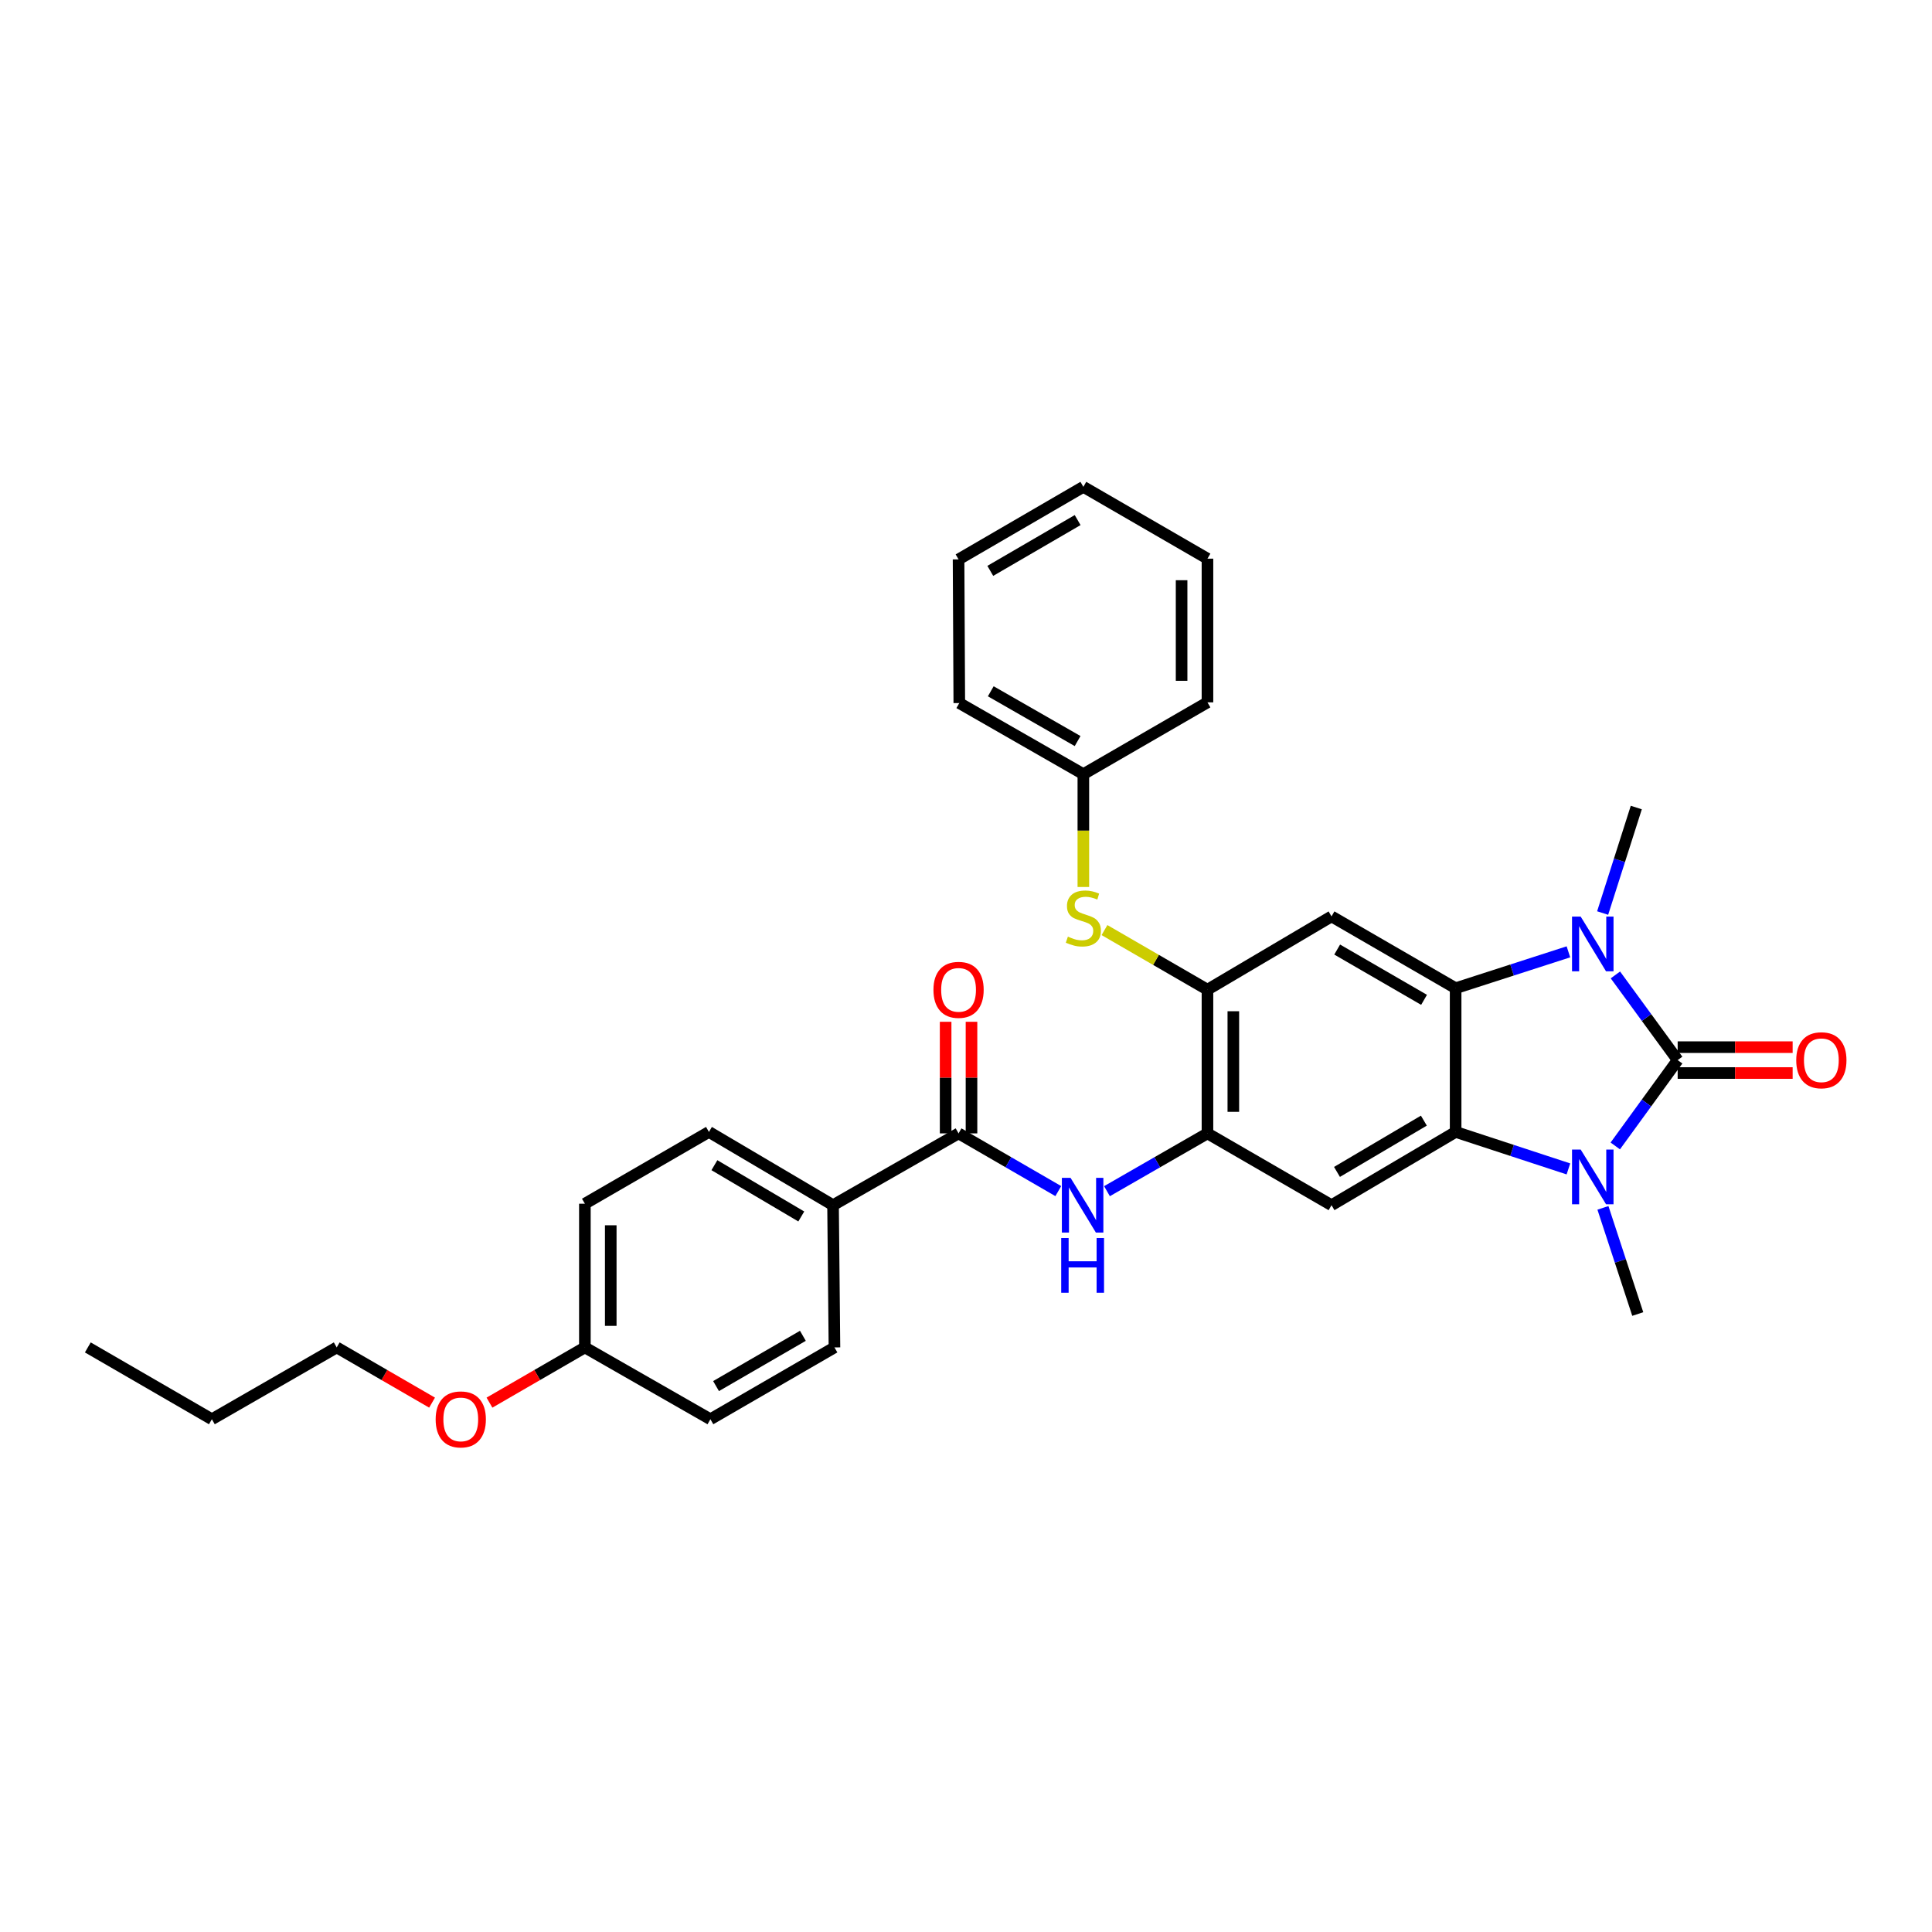 <?xml version='1.0' encoding='iso-8859-1'?>
<svg version='1.1' baseProfile='full'
              xmlns='http://www.w3.org/2000/svg'
                      xmlns:rdkit='http://www.rdkit.org/xml'
                      xmlns:xlink='http://www.w3.org/1999/xlink'
                  xml:space='preserve'
width='1000px' height='1000px' viewBox='0 0 1000 1000'>
<!-- END OF HEADER -->
<rect style='opacity:1.0;fill:#FFFFFF;stroke:none' width='1000' height='1000' x='0' y='0'> </rect>
<path class='bond-0' d='M 868.358,548.702 L 852.212,570.918' style='fill:none;fill-rule:evenodd;stroke:#000000;stroke-width:6px;stroke-linecap:butt;stroke-linejoin:miter;stroke-opacity:1' />
<path class='bond-0' d='M 852.212,570.918 L 836.067,593.135' style='fill:none;fill-rule:evenodd;stroke:#0000FF;stroke-width:6px;stroke-linecap:butt;stroke-linejoin:miter;stroke-opacity:1' />
<path class='bond-1' d='M 868.358,548.702 L 852.244,526.661' style='fill:none;fill-rule:evenodd;stroke:#000000;stroke-width:6px;stroke-linecap:butt;stroke-linejoin:miter;stroke-opacity:1' />
<path class='bond-1' d='M 852.244,526.661 L 836.131,504.62' style='fill:none;fill-rule:evenodd;stroke:#0000FF;stroke-width:6px;stroke-linecap:butt;stroke-linejoin:miter;stroke-opacity:1' />
<path class='bond-11' d='M 868.358,555.397 L 898.114,555.397' style='fill:none;fill-rule:evenodd;stroke:#000000;stroke-width:6px;stroke-linecap:butt;stroke-linejoin:miter;stroke-opacity:1' />
<path class='bond-11' d='M 898.114,555.397 L 927.87,555.397' style='fill:none;fill-rule:evenodd;stroke:#FF0000;stroke-width:6px;stroke-linecap:butt;stroke-linejoin:miter;stroke-opacity:1' />
<path class='bond-11' d='M 868.358,542.007 L 898.114,542.007' style='fill:none;fill-rule:evenodd;stroke:#000000;stroke-width:6px;stroke-linecap:butt;stroke-linejoin:miter;stroke-opacity:1' />
<path class='bond-11' d='M 898.114,542.007 L 927.87,542.007' style='fill:none;fill-rule:evenodd;stroke:#FF0000;stroke-width:6px;stroke-linecap:butt;stroke-linejoin:miter;stroke-opacity:1' />
<path class='bond-2' d='M 811.81,605.028 L 782.621,595.454' style='fill:none;fill-rule:evenodd;stroke:#0000FF;stroke-width:6px;stroke-linecap:butt;stroke-linejoin:miter;stroke-opacity:1' />
<path class='bond-2' d='M 782.621,595.454 L 753.432,585.88' style='fill:none;fill-rule:evenodd;stroke:#000000;stroke-width:6px;stroke-linecap:butt;stroke-linejoin:miter;stroke-opacity:1' />
<path class='bond-17' d='M 829.676,625.191 L 838.689,652.663' style='fill:none;fill-rule:evenodd;stroke:#0000FF;stroke-width:6px;stroke-linecap:butt;stroke-linejoin:miter;stroke-opacity:1' />
<path class='bond-17' d='M 838.689,652.663 L 847.701,680.135' style='fill:none;fill-rule:evenodd;stroke:#000000;stroke-width:6px;stroke-linecap:butt;stroke-linejoin:miter;stroke-opacity:1' />
<path class='bond-3' d='M 811.813,492.665 L 782.622,502.083' style='fill:none;fill-rule:evenodd;stroke:#0000FF;stroke-width:6px;stroke-linecap:butt;stroke-linejoin:miter;stroke-opacity:1' />
<path class='bond-3' d='M 782.622,502.083 L 753.432,511.502' style='fill:none;fill-rule:evenodd;stroke:#000000;stroke-width:6px;stroke-linecap:butt;stroke-linejoin:miter;stroke-opacity:1' />
<path class='bond-16' d='M 829.525,472.585 L 838.234,445.281' style='fill:none;fill-rule:evenodd;stroke:#0000FF;stroke-width:6px;stroke-linecap:butt;stroke-linejoin:miter;stroke-opacity:1' />
<path class='bond-16' d='M 838.234,445.281 L 846.942,417.976' style='fill:none;fill-rule:evenodd;stroke:#000000;stroke-width:6px;stroke-linecap:butt;stroke-linejoin:miter;stroke-opacity:1' />
<path class='bond-4' d='M 753.432,585.88 L 689.192,623.802' style='fill:none;fill-rule:evenodd;stroke:#000000;stroke-width:6px;stroke-linecap:butt;stroke-linejoin:miter;stroke-opacity:1' />
<path class='bond-4' d='M 736.989,580.038 L 692.021,606.584' style='fill:none;fill-rule:evenodd;stroke:#000000;stroke-width:6px;stroke-linecap:butt;stroke-linejoin:miter;stroke-opacity:1' />
<path class='bond-31' d='M 753.432,585.88 L 753.432,511.502' style='fill:none;fill-rule:evenodd;stroke:#000000;stroke-width:6px;stroke-linecap:butt;stroke-linejoin:miter;stroke-opacity:1' />
<path class='bond-5' d='M 753.432,511.502 L 689.192,474.324' style='fill:none;fill-rule:evenodd;stroke:#000000;stroke-width:6px;stroke-linecap:butt;stroke-linejoin:miter;stroke-opacity:1' />
<path class='bond-5' d='M 737.089,517.514 L 692.121,491.489' style='fill:none;fill-rule:evenodd;stroke:#000000;stroke-width:6px;stroke-linecap:butt;stroke-linejoin:miter;stroke-opacity:1' />
<path class='bond-6' d='M 689.192,623.802 L 624.982,586.639' style='fill:none;fill-rule:evenodd;stroke:#000000;stroke-width:6px;stroke-linecap:butt;stroke-linejoin:miter;stroke-opacity:1' />
<path class='bond-7' d='M 689.192,474.324 L 624.982,512.26' style='fill:none;fill-rule:evenodd;stroke:#000000;stroke-width:6px;stroke-linecap:butt;stroke-linejoin:miter;stroke-opacity:1' />
<path class='bond-9' d='M 624.982,586.639 L 598.974,601.597' style='fill:none;fill-rule:evenodd;stroke:#000000;stroke-width:6px;stroke-linecap:butt;stroke-linejoin:miter;stroke-opacity:1' />
<path class='bond-9' d='M 598.974,601.597 L 572.966,616.554' style='fill:none;fill-rule:evenodd;stroke:#0000FF;stroke-width:6px;stroke-linecap:butt;stroke-linejoin:miter;stroke-opacity:1' />
<path class='bond-32' d='M 624.982,586.639 L 624.982,512.26' style='fill:none;fill-rule:evenodd;stroke:#000000;stroke-width:6px;stroke-linecap:butt;stroke-linejoin:miter;stroke-opacity:1' />
<path class='bond-32' d='M 638.371,575.482 L 638.371,523.417' style='fill:none;fill-rule:evenodd;stroke:#000000;stroke-width:6px;stroke-linecap:butt;stroke-linejoin:miter;stroke-opacity:1' />
<path class='bond-10' d='M 624.982,512.26 L 598.33,496.836' style='fill:none;fill-rule:evenodd;stroke:#000000;stroke-width:6px;stroke-linecap:butt;stroke-linejoin:miter;stroke-opacity:1' />
<path class='bond-10' d='M 598.33,496.836 L 571.677,481.411' style='fill:none;fill-rule:evenodd;stroke:#CCCC00;stroke-width:6px;stroke-linecap:butt;stroke-linejoin:miter;stroke-opacity:1' />
<path class='bond-8' d='M 496.152,586.639 L 521.96,601.576' style='fill:none;fill-rule:evenodd;stroke:#000000;stroke-width:6px;stroke-linecap:butt;stroke-linejoin:miter;stroke-opacity:1' />
<path class='bond-8' d='M 521.96,601.576 L 547.768,616.513' style='fill:none;fill-rule:evenodd;stroke:#0000FF;stroke-width:6px;stroke-linecap:butt;stroke-linejoin:miter;stroke-opacity:1' />
<path class='bond-12' d='M 496.152,586.639 L 431.184,623.802' style='fill:none;fill-rule:evenodd;stroke:#000000;stroke-width:6px;stroke-linecap:butt;stroke-linejoin:miter;stroke-opacity:1' />
<path class='bond-13' d='M 502.847,586.639 L 502.847,557.76' style='fill:none;fill-rule:evenodd;stroke:#000000;stroke-width:6px;stroke-linecap:butt;stroke-linejoin:miter;stroke-opacity:1' />
<path class='bond-13' d='M 502.847,557.76 L 502.847,528.88' style='fill:none;fill-rule:evenodd;stroke:#FF0000;stroke-width:6px;stroke-linecap:butt;stroke-linejoin:miter;stroke-opacity:1' />
<path class='bond-13' d='M 489.458,586.639 L 489.458,557.76' style='fill:none;fill-rule:evenodd;stroke:#000000;stroke-width:6px;stroke-linecap:butt;stroke-linejoin:miter;stroke-opacity:1' />
<path class='bond-13' d='M 489.458,557.76 L 489.458,528.88' style='fill:none;fill-rule:evenodd;stroke:#FF0000;stroke-width:6px;stroke-linecap:butt;stroke-linejoin:miter;stroke-opacity:1' />
<path class='bond-18' d='M 560.742,459.103 L 560.742,429.903' style='fill:none;fill-rule:evenodd;stroke:#CCCC00;stroke-width:6px;stroke-linecap:butt;stroke-linejoin:miter;stroke-opacity:1' />
<path class='bond-18' d='M 560.742,429.903 L 560.742,400.704' style='fill:none;fill-rule:evenodd;stroke:#000000;stroke-width:6px;stroke-linecap:butt;stroke-linejoin:miter;stroke-opacity:1' />
<path class='bond-14' d='M 431.184,623.802 L 366.944,585.88' style='fill:none;fill-rule:evenodd;stroke:#000000;stroke-width:6px;stroke-linecap:butt;stroke-linejoin:miter;stroke-opacity:1' />
<path class='bond-14' d='M 414.741,629.644 L 369.773,603.099' style='fill:none;fill-rule:evenodd;stroke:#000000;stroke-width:6px;stroke-linecap:butt;stroke-linejoin:miter;stroke-opacity:1' />
<path class='bond-15' d='M 431.184,623.802 L 431.913,697.422' style='fill:none;fill-rule:evenodd;stroke:#000000;stroke-width:6px;stroke-linecap:butt;stroke-linejoin:miter;stroke-opacity:1' />
<path class='bond-21' d='M 366.944,585.88 L 302.734,623.044' style='fill:none;fill-rule:evenodd;stroke:#000000;stroke-width:6px;stroke-linecap:butt;stroke-linejoin:miter;stroke-opacity:1' />
<path class='bond-20' d='M 431.913,697.422 L 367.702,734.6' style='fill:none;fill-rule:evenodd;stroke:#000000;stroke-width:6px;stroke-linecap:butt;stroke-linejoin:miter;stroke-opacity:1' />
<path class='bond-20' d='M 415.572,691.412 L 370.625,717.436' style='fill:none;fill-rule:evenodd;stroke:#000000;stroke-width:6px;stroke-linecap:butt;stroke-linejoin:miter;stroke-opacity:1' />
<path class='bond-23' d='M 560.742,400.704 L 496.532,363.905' style='fill:none;fill-rule:evenodd;stroke:#000000;stroke-width:6px;stroke-linecap:butt;stroke-linejoin:miter;stroke-opacity:1' />
<path class='bond-23' d='M 557.768,383.567 L 512.821,357.808' style='fill:none;fill-rule:evenodd;stroke:#000000;stroke-width:6px;stroke-linecap:butt;stroke-linejoin:miter;stroke-opacity:1' />
<path class='bond-24' d='M 560.742,400.704 L 624.982,363.54' style='fill:none;fill-rule:evenodd;stroke:#000000;stroke-width:6px;stroke-linecap:butt;stroke-linejoin:miter;stroke-opacity:1' />
<path class='bond-19' d='M 302.734,697.422 L 367.702,734.6' style='fill:none;fill-rule:evenodd;stroke:#000000;stroke-width:6px;stroke-linecap:butt;stroke-linejoin:miter;stroke-opacity:1' />
<path class='bond-22' d='M 302.734,697.422 L 278.042,711.713' style='fill:none;fill-rule:evenodd;stroke:#000000;stroke-width:6px;stroke-linecap:butt;stroke-linejoin:miter;stroke-opacity:1' />
<path class='bond-22' d='M 278.042,711.713 L 253.349,726.003' style='fill:none;fill-rule:evenodd;stroke:#FF0000;stroke-width:6px;stroke-linecap:butt;stroke-linejoin:miter;stroke-opacity:1' />
<path class='bond-34' d='M 302.734,697.422 L 302.734,623.044' style='fill:none;fill-rule:evenodd;stroke:#000000;stroke-width:6px;stroke-linecap:butt;stroke-linejoin:miter;stroke-opacity:1' />
<path class='bond-34' d='M 316.123,686.266 L 316.123,634.2' style='fill:none;fill-rule:evenodd;stroke:#000000;stroke-width:6px;stroke-linecap:butt;stroke-linejoin:miter;stroke-opacity:1' />
<path class='bond-25' d='M 223.639,725.999 L 198.961,711.711' style='fill:none;fill-rule:evenodd;stroke:#FF0000;stroke-width:6px;stroke-linecap:butt;stroke-linejoin:miter;stroke-opacity:1' />
<path class='bond-25' d='M 198.961,711.711 L 174.284,697.422' style='fill:none;fill-rule:evenodd;stroke:#000000;stroke-width:6px;stroke-linecap:butt;stroke-linejoin:miter;stroke-opacity:1' />
<path class='bond-28' d='M 496.532,363.905 L 496.152,289.541' style='fill:none;fill-rule:evenodd;stroke:#000000;stroke-width:6px;stroke-linecap:butt;stroke-linejoin:miter;stroke-opacity:1' />
<path class='bond-29' d='M 624.982,363.54 L 624.982,289.162' style='fill:none;fill-rule:evenodd;stroke:#000000;stroke-width:6px;stroke-linecap:butt;stroke-linejoin:miter;stroke-opacity:1' />
<path class='bond-29' d='M 611.592,352.384 L 611.592,300.319' style='fill:none;fill-rule:evenodd;stroke:#000000;stroke-width:6px;stroke-linecap:butt;stroke-linejoin:miter;stroke-opacity:1' />
<path class='bond-26' d='M 174.284,697.422 L 109.665,734.6' style='fill:none;fill-rule:evenodd;stroke:#000000;stroke-width:6px;stroke-linecap:butt;stroke-linejoin:miter;stroke-opacity:1' />
<path class='bond-27' d='M 109.665,734.6 L 45.455,697.422' style='fill:none;fill-rule:evenodd;stroke:#000000;stroke-width:6px;stroke-linecap:butt;stroke-linejoin:miter;stroke-opacity:1' />
<path class='bond-33' d='M 496.152,289.541 L 560.742,251.984' style='fill:none;fill-rule:evenodd;stroke:#000000;stroke-width:6px;stroke-linecap:butt;stroke-linejoin:miter;stroke-opacity:1' />
<path class='bond-33' d='M 512.571,295.482 L 557.784,269.192' style='fill:none;fill-rule:evenodd;stroke:#000000;stroke-width:6px;stroke-linecap:butt;stroke-linejoin:miter;stroke-opacity:1' />
<path class='bond-30' d='M 624.982,289.162 L 560.742,251.984' style='fill:none;fill-rule:evenodd;stroke:#000000;stroke-width:6px;stroke-linecap:butt;stroke-linejoin:miter;stroke-opacity:1' />
<path  class='atom-1' d='M 818.158 595.003
L 827.438 610.003
Q 828.358 611.483, 829.838 614.163
Q 831.318 616.843, 831.398 617.003
L 831.398 595.003
L 835.158 595.003
L 835.158 623.323
L 831.278 623.323
L 821.318 606.923
Q 820.158 605.003, 818.918 602.803
Q 817.718 600.603, 817.358 599.923
L 817.358 623.323
L 813.678 623.323
L 813.678 595.003
L 818.158 595.003
' fill='#0000FF'/>
<path  class='atom-2' d='M 818.158 474.438
L 827.438 489.438
Q 828.358 490.918, 829.838 493.598
Q 831.318 496.278, 831.398 496.438
L 831.398 474.438
L 835.158 474.438
L 835.158 502.758
L 831.278 502.758
L 821.318 486.358
Q 820.158 484.438, 818.918 482.238
Q 817.718 480.038, 817.358 479.358
L 817.358 502.758
L 813.678 502.758
L 813.678 474.438
L 818.158 474.438
' fill='#0000FF'/>
<path  class='atom-10' d='M 554.102 609.642
L 563.382 624.642
Q 564.302 626.122, 565.782 628.802
Q 567.262 631.482, 567.342 631.642
L 567.342 609.642
L 571.102 609.642
L 571.102 637.962
L 567.222 637.962
L 557.262 621.562
Q 556.102 619.642, 554.862 617.442
Q 553.662 615.242, 553.302 614.562
L 553.302 637.962
L 549.622 637.962
L 549.622 609.642
L 554.102 609.642
' fill='#0000FF'/>
<path  class='atom-10' d='M 549.282 640.794
L 553.122 640.794
L 553.122 652.834
L 567.602 652.834
L 567.602 640.794
L 571.442 640.794
L 571.442 669.114
L 567.602 669.114
L 567.602 656.034
L 553.122 656.034
L 553.122 669.114
L 549.282 669.114
L 549.282 640.794
' fill='#0000FF'/>
<path  class='atom-11' d='M 552.742 484.802
Q 553.062 484.922, 554.382 485.482
Q 555.702 486.042, 557.142 486.402
Q 558.622 486.722, 560.062 486.722
Q 562.742 486.722, 564.302 485.442
Q 565.862 484.122, 565.862 481.842
Q 565.862 480.282, 565.062 479.322
Q 564.302 478.362, 563.102 477.842
Q 561.902 477.322, 559.902 476.722
Q 557.382 475.962, 555.862 475.242
Q 554.382 474.522, 553.302 473.002
Q 552.262 471.482, 552.262 468.922
Q 552.262 465.362, 554.662 463.162
Q 557.102 460.962, 561.902 460.962
Q 565.182 460.962, 568.902 462.522
L 567.982 465.602
Q 564.582 464.202, 562.022 464.202
Q 559.262 464.202, 557.742 465.362
Q 556.222 466.482, 556.262 468.442
Q 556.262 469.962, 557.022 470.882
Q 557.822 471.802, 558.942 472.322
Q 560.102 472.842, 562.022 473.442
Q 564.582 474.242, 566.102 475.042
Q 567.622 475.842, 568.702 477.482
Q 569.822 479.082, 569.822 481.842
Q 569.822 485.762, 567.182 487.882
Q 564.582 489.962, 560.222 489.962
Q 557.702 489.962, 555.782 489.402
Q 553.902 488.882, 551.662 487.962
L 552.742 484.802
' fill='#CCCC00'/>
<path  class='atom-12' d='M 929.729 548.782
Q 929.729 541.982, 933.089 538.182
Q 936.449 534.382, 942.729 534.382
Q 949.009 534.382, 952.369 538.182
Q 955.729 541.982, 955.729 548.782
Q 955.729 555.662, 952.329 559.582
Q 948.929 563.462, 942.729 563.462
Q 936.489 563.462, 933.089 559.582
Q 929.729 555.702, 929.729 548.782
M 942.729 560.262
Q 947.049 560.262, 949.369 557.382
Q 951.729 554.462, 951.729 548.782
Q 951.729 543.222, 949.369 540.422
Q 947.049 537.582, 942.729 537.582
Q 938.409 537.582, 936.049 540.382
Q 933.729 543.182, 933.729 548.782
Q 933.729 554.502, 936.049 557.382
Q 938.409 560.262, 942.729 560.262
' fill='#FF0000'/>
<path  class='atom-14' d='M 483.152 512.34
Q 483.152 505.54, 486.512 501.74
Q 489.872 497.94, 496.152 497.94
Q 502.432 497.94, 505.792 501.74
Q 509.152 505.54, 509.152 512.34
Q 509.152 519.22, 505.752 523.14
Q 502.352 527.02, 496.152 527.02
Q 489.912 527.02, 486.512 523.14
Q 483.152 519.26, 483.152 512.34
M 496.152 523.82
Q 500.472 523.82, 502.792 520.94
Q 505.152 518.02, 505.152 512.34
Q 505.152 506.78, 502.792 503.98
Q 500.472 501.14, 496.152 501.14
Q 491.832 501.14, 489.472 503.94
Q 487.152 506.74, 487.152 512.34
Q 487.152 518.06, 489.472 520.94
Q 491.832 523.82, 496.152 523.82
' fill='#FF0000'/>
<path  class='atom-23' d='M 225.494 734.68
Q 225.494 727.88, 228.854 724.08
Q 232.214 720.28, 238.494 720.28
Q 244.774 720.28, 248.134 724.08
Q 251.494 727.88, 251.494 734.68
Q 251.494 741.56, 248.094 745.48
Q 244.694 749.36, 238.494 749.36
Q 232.254 749.36, 228.854 745.48
Q 225.494 741.6, 225.494 734.68
M 238.494 746.16
Q 242.814 746.16, 245.134 743.28
Q 247.494 740.36, 247.494 734.68
Q 247.494 729.12, 245.134 726.32
Q 242.814 723.48, 238.494 723.48
Q 234.174 723.48, 231.814 726.28
Q 229.494 729.08, 229.494 734.68
Q 229.494 740.4, 231.814 743.28
Q 234.174 746.16, 238.494 746.16
' fill='#FF0000'/>
</svg>
